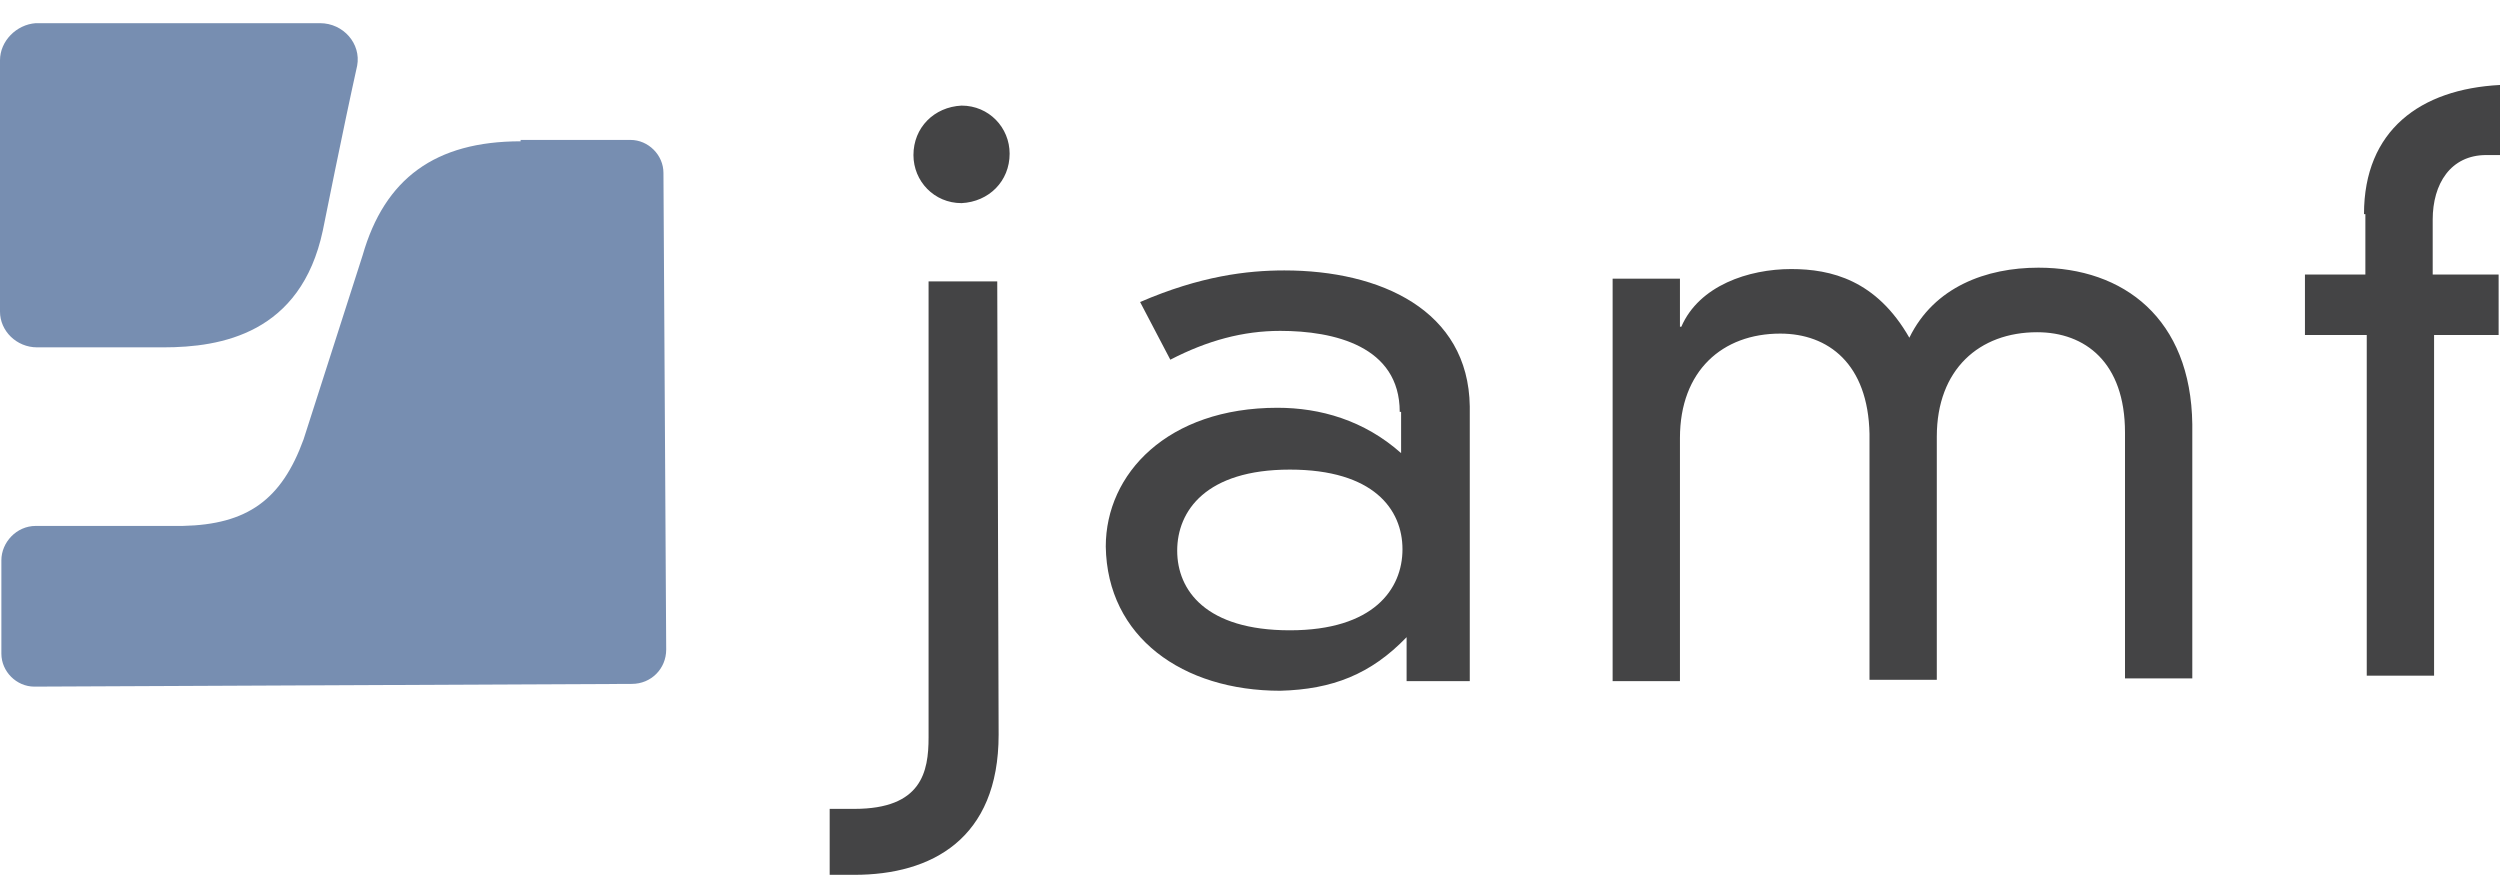 <svg width="100" height="35" viewBox="0 0 100 35" fill="none" xmlns="http://www.w3.org/2000/svg">
<g clip-path="url(#clip0_21_346)">
<path d="M55.989 16.476C55.989 13.839 53.352 13.235 51.209 13.235C49.725 13.235 48.297 13.619 46.813 14.388L45.604 12.081C48.022 11.037 49.89 10.817 51.374 10.817C55.22 10.817 58.736 12.41 58.791 16.256V27.245H56.264V25.487C54.835 26.971 53.297 27.575 51.209 27.63C47.308 27.63 44.286 25.487 44.231 21.861C44.231 18.949 46.703 16.311 51.099 16.311C52.802 16.311 54.56 16.806 56.044 18.125V16.476H55.989ZM51.593 18.784C48.242 18.784 47.088 20.432 47.088 22.026C47.088 23.619 48.242 25.212 51.593 25.212C54.945 25.212 56.099 23.564 56.099 21.971C56.099 20.377 54.945 18.784 51.593 18.784Z" fill="#444445"/>
<path d="M85 17.3C85 14.498 83.407 13.289 81.484 13.289C79.176 13.289 77.472 14.773 77.472 17.465V27.191H74.78V17.355C74.725 14.553 73.132 13.344 71.209 13.344C68.901 13.344 67.198 14.828 67.198 17.52V27.245H64.505V11.147C64.451 11.147 67.198 11.147 67.198 11.147V13.07H67.253C67.967 11.421 69.945 10.762 71.648 10.762C73.242 10.762 75.055 11.201 76.374 13.509C77.363 11.476 79.451 10.707 81.538 10.707C84.945 10.707 87.637 12.74 87.692 16.971V27.136H85V17.3Z" fill="#444445"/>
<path d="M94.56 8.564C94.56 5.213 96.813 3.564 100 3.399V6.202H99.451C98.022 6.202 97.308 7.355 97.308 8.784V10.982H99.945V13.399H97.363V27.026C97.418 27.026 94.67 27.026 94.67 27.026V13.399C94.615 13.399 92.198 13.399 92.198 13.399V10.982H94.615V8.564H94.56Z" fill="#444445"/>
<path d="M1.429 0.927C0.659 0.982 0 1.641 0 2.411V12.466C0 13.235 0.659 13.894 1.484 13.894H6.538C8.846 13.894 12.033 13.345 12.912 9.224C12.912 9.224 13.736 5.103 14.286 2.63C14.451 1.751 13.736 0.927 12.802 0.927H1.429Z" fill="#778EB1"/>
<path d="M20.824 5.652C17.418 5.652 15.385 7.136 14.505 10.213L12.143 17.575C11.264 19.993 9.89 20.982 7.308 21.037H1.429C0.659 21.037 0.055 21.696 0.055 22.411V26.147C0.055 26.861 0.659 27.465 1.374 27.465L25.275 27.356C26.044 27.356 26.648 26.751 26.648 25.982L26.538 6.916C26.538 6.202 25.934 5.597 25.22 5.597H20.824V5.652Z" fill="#778EB1"/>
<path d="M37.143 11.257H39.89L39.945 29.389C39.945 33.564 37.253 34.993 34.176 34.993H33.187V32.355C33.901 32.355 34.176 32.355 34.176 32.355C36.868 32.355 37.143 30.872 37.143 29.498V11.257C37.088 11.257 37.088 11.257 37.088 11.257H37.143ZM38.462 4.224C39.56 4.224 40.385 5.103 40.385 6.147C40.385 7.246 39.56 8.07 38.462 8.125C37.363 8.125 36.538 7.246 36.538 6.202C36.538 5.103 37.363 4.279 38.462 4.224Z" fill="#444445"/>
</g>
<defs>
<clipPath id="clip0_21_346">
<rect width="100" height="34.066" fill="white" transform="translate(0 0.927)"/>
</clipPath>
</defs>
</svg>
